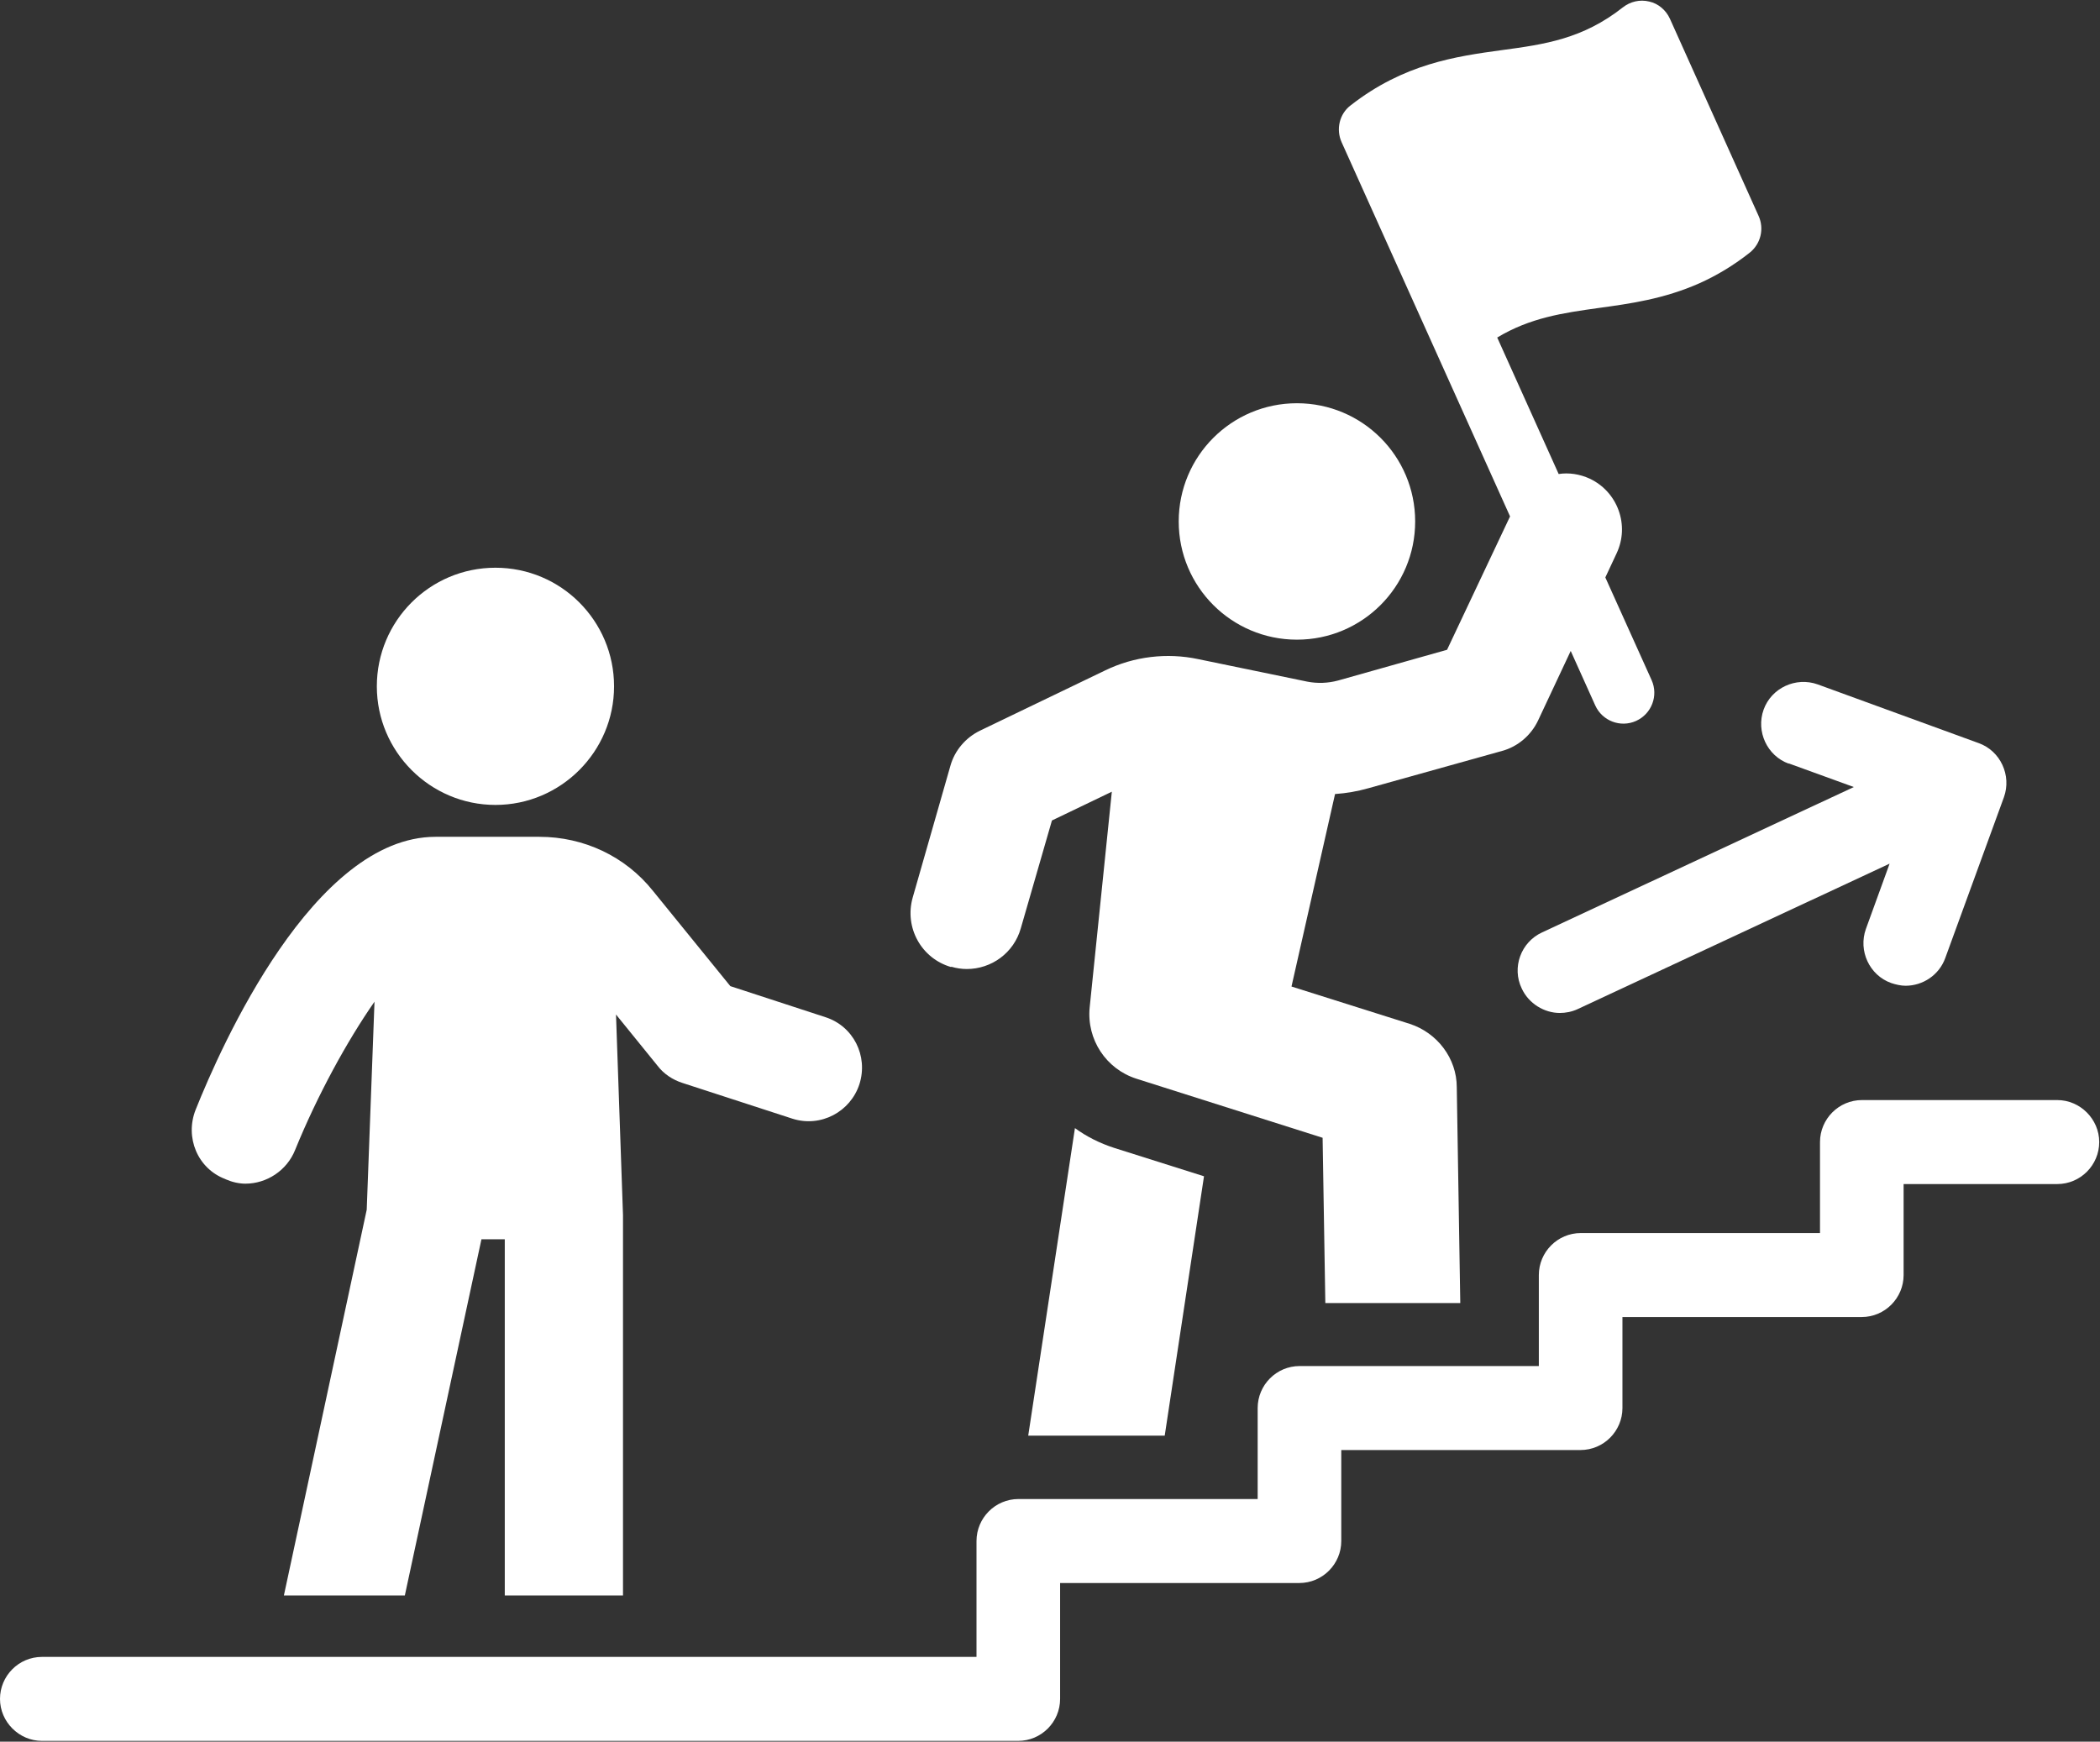 <?xml version="1.0" encoding="UTF-8"?>
<svg id="Layer_1" data-name="Layer 1" xmlns="http://www.w3.org/2000/svg" viewBox="0 0 54 44.79">
  <rect x="0" y="0" width="54" height="44.79" fill="#333333" stroke="none"/>
  <defs>
    <style>
      .cls-1 {
        fill: #fff;
        stroke-width: 0px;
      }
    </style>
  </defs>
  <path class="cls-1" d="M45.99,19.63l1.68.61-8.02,3.74c-.54.25-.78.9-.52,1.44.18.39.58.63.98.63.15,0,.31-.03.46-.1l8.02-3.74-.61,1.68c-.2.56.09,1.19.65,1.39.12.04.25.07.37.07.44,0,.86-.27,1.02-.71l1.51-4.14c.2-.56-.09-1.19-.65-1.39l-4.14-1.51c-.56-.2-1.19.09-1.39.65-.2.56.09,1.19.65,1.39Z"/>
  <path class="cls-1" d="M27.64,29.02l-1.2,7.9h3.51l1.01-6.67-2.31-.73c-.37-.12-.71-.29-1.01-.51Z"/>
  <path class="cls-1" d="M24.46,24.86c.13.04.27.06.4.06.63,0,1.21-.41,1.39-1.05l.8-2.77,1.54-.74-.57,5.55c-.08.82.42,1.58,1.2,1.83l4.79,1.52.07,4.25h3.47l-.09-5.55c0-.74-.5-1.4-1.21-1.63l-3.04-.96,1.12-4.95c.29-.02.58-.07.86-.15l3.44-.96c.4-.11.74-.4.92-.78l.84-1.79.63,1.4c.18.4.65.58,1.05.4.4-.18.58-.65.4-1.05l-1.19-2.64.29-.62c.34-.72.03-1.58-.69-1.92-.26-.12-.54-.16-.8-.12l-1.58-3.51c.85-.51,1.68-.63,2.61-.76.8-.11,1.68-.23,2.6-.64.42-.19.85-.44,1.28-.78.29-.23.38-.62.23-.95l-2.28-5.07c-.1-.22-.3-.39-.53-.44-.24-.06-.49,0-.68.15-1.03.81-2,.95-3.12,1.1-1.17.16-2.51.35-3.88,1.42-.29.22-.38.62-.23.95l4.33,9.62-1.62,3.43-2.8.79c-.26.07-.53.08-.79.03l-2.81-.58c-.8-.17-1.65-.07-2.39.29l-3.22,1.55c-.37.18-.65.51-.76.9l-.97,3.39c-.22.77.22,1.57.99,1.79Z"/>
  <path class="cls-1" d="M52.92,28.29h-5.04c-.6,0-1.08.49-1.08,1.08v2.34h-6.15c-.6,0-1.08.49-1.08,1.08v2.34h-6.15c-.6,0-1.08.49-1.08,1.08v2.34h-6.15c-.6,0-1.08.49-1.08,1.08v2.98H1.08c-.6,0-1.08.49-1.08,1.08s.49,1.08,1.08,1.08h25.1c.6,0,1.08-.49,1.08-1.08v-2.98h6.15c.6,0,1.08-.49,1.08-1.08v-2.34h6.15c.6,0,1.08-.49,1.08-1.08v-2.34h6.15c.6,0,1.08-.49,1.08-1.08v-2.34h3.95c.6,0,1.08-.49,1.08-1.08s-.49-1.08-1.08-1.08Z"/>
  <path class="cls-1" d="M33.35,16.45c1.68,0,3.04-1.36,3.04-3.04s-1.36-3.04-3.04-3.04-3.04,1.36-3.04,3.04,1.36,3.04,3.04,3.04Z"/>
  <path class="cls-1" d="M5.81,30.33c.16.07.34.11.5.11.55,0,1.07-.34,1.28-.87.57-1.4,1.33-2.79,2.04-3.81l-.2,5.35-2.13,9.92h3.11l1.97-9.16h.6v9.16h3.04v-9.78l-.18-5.16,1.07,1.32c.16.21.39.36.64.44l2.83.92c.73.23,1.49-.18,1.72-.89.23-.73-.16-1.49-.87-1.72l-2.45-.8-1.99-2.45c-.71-.89-1.78-1.39-2.92-1.39h-2.67c-3.13,0-5.51,5.37-6.17,7.02-.28.71.05,1.51.76,1.78Z"/>
  <path class="cls-1" d="M12.74,20.7c1.68,0,3.05-1.37,3.05-3.05s-1.36-3.05-3.05-3.05-3.05,1.37-3.05,3.05,1.37,3.05,3.05,3.05Z"/>
</svg>